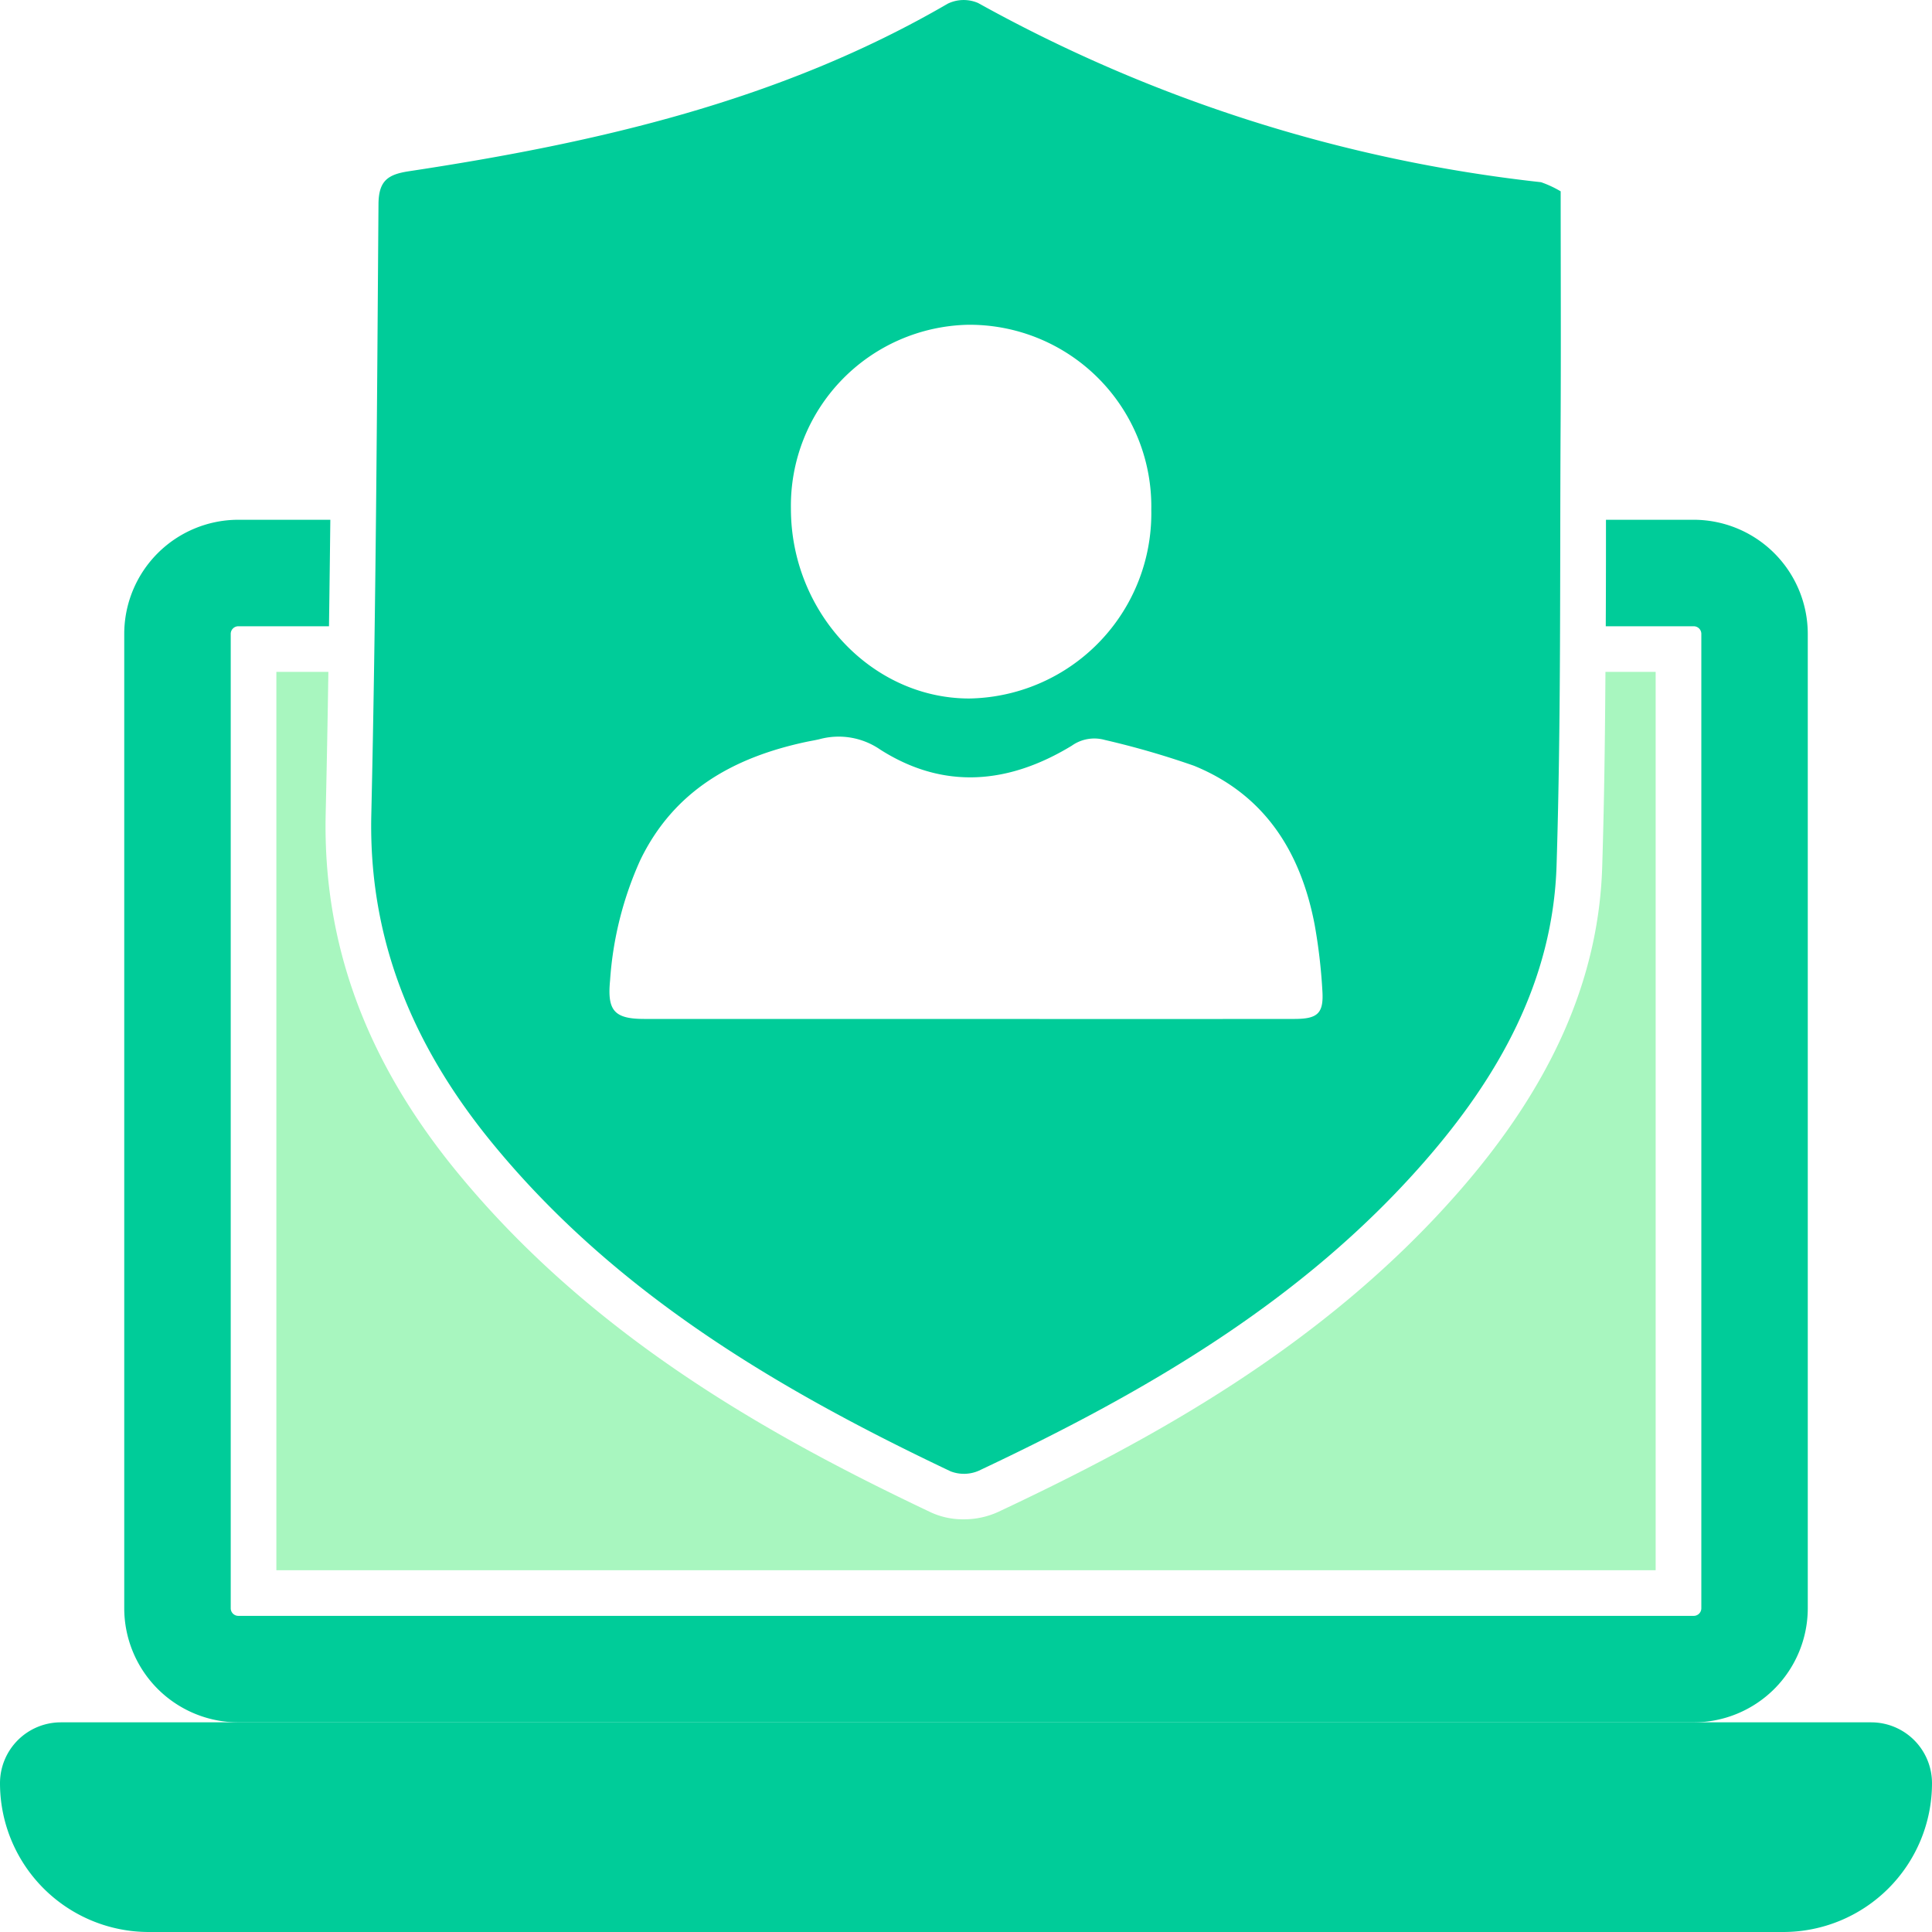 <svg xmlns="http://www.w3.org/2000/svg" viewBox="0 0 127 127">
  <defs>
    <style>
      .cls-1 {
        fill: #0c9;
      }

      .cls-2 {
        fill: #a8f6bf;
      }
    </style>
  </defs>
  <title>coldcut 63</title>
  <g id="Layer_1" data-name="Layer 1">
    <path class="cls-1" d="M4,113.218H123a4,4,0,0,1,4,4v0A9.782,9.782,0,0,1,117.218,127H9.782A9.782,9.782,0,0,1,0,117.218v0a4,4,0,0,1,4-4Z"/>
    <g>
      <path class="cls-1" d="M111.333,34.167h-5.765c0,.517,0,1.034,0,1.552q0,2.7-.013,5.448h5.782a.5.5,0,0,1,.5.5v64.052a.5.5,0,0,1-.5.5H15.667a.5.5,0,0,1-.5-.5V41.667a.5.5,0,0,1,.5-.5h5.959q.049-3.5.088-7H15.667a7.508,7.508,0,0,0-7.5,7.5v64.052a7.508,7.508,0,0,0,7.5,7.5h95.667a7.508,7.508,0,0,0,7.5-7.5V41.667A7.508,7.508,0,0,0,111.333,34.167Z"/>
      <path class="cls-2" d="M18.167,103.218h90.667V44.167h-3.3c-.027,4.26-.08,8.551-.213,12.811-.23,7.394-3.328,14.4-9.472,21.409-8.895,10.151-20.275,16.314-30.235,21a5.4,5.4,0,0,1-2.272.485,5.028,5.028,0,0,1-2.136-.45C50.84,94.507,39.033,88,30.054,77.056c-6.012-7.329-8.84-15.037-8.645-23.566q.106-4.645.177-9.323H18.167Z"/>
    </g>
    <path class="cls-1" d="M102.591,12.577a7.133,7.133,0,0,0-1.29-.6A98.34,98.34,0,0,1,64.3.2a2.391,2.391,0,0,0-2,.042C51.333,6.624,39.242,9.387,26.88,11.257c-1.386.21-1.989.623-2,2.163-.1,13.38-.167,26.762-.472,40.138-.19,8.321,2.821,15.324,7.965,21.6,8.1,9.88,18.787,16.185,30.118,21.562a2.442,2.442,0,0,0,1.844-.04C75.215,91.552,85.542,85.6,93.592,76.409c4.9-5.592,8.493-11.921,8.729-19.525.3-9.606.211-19.224.265-28.837C102.615,22.8,102.591,17.546,102.591,12.577ZM63.633,21.349A11.948,11.948,0,0,1,75.68,33.508,12.171,12.171,0,0,1,63.691,45.916c-6.4-.016-11.7-5.672-11.7-12.48A11.9,11.9,0,0,1,63.633,21.349ZM85.1,66.98q-10.74.01-21.481,0-10.631,0-21.262,0c-1.979,0-2.445-.545-2.255-2.521a22.935,22.935,0,0,1,1.988-7.923c2.216-4.58,6.15-6.751,10.905-7.768.286-.061.575-.106.859-.173a4.806,4.806,0,0,1,4,.674c4.192,2.676,8.461,2.266,12.6-.251a2.556,2.556,0,0,1,2.163-.38,55.6,55.6,0,0,1,5.873,1.7c4.641,1.894,7.006,5.651,7.923,10.419a35.888,35.888,0,0,1,.512,4.345C87.026,66.608,86.629,66.978,85.1,66.98Z"/>
  </g>
</svg>
